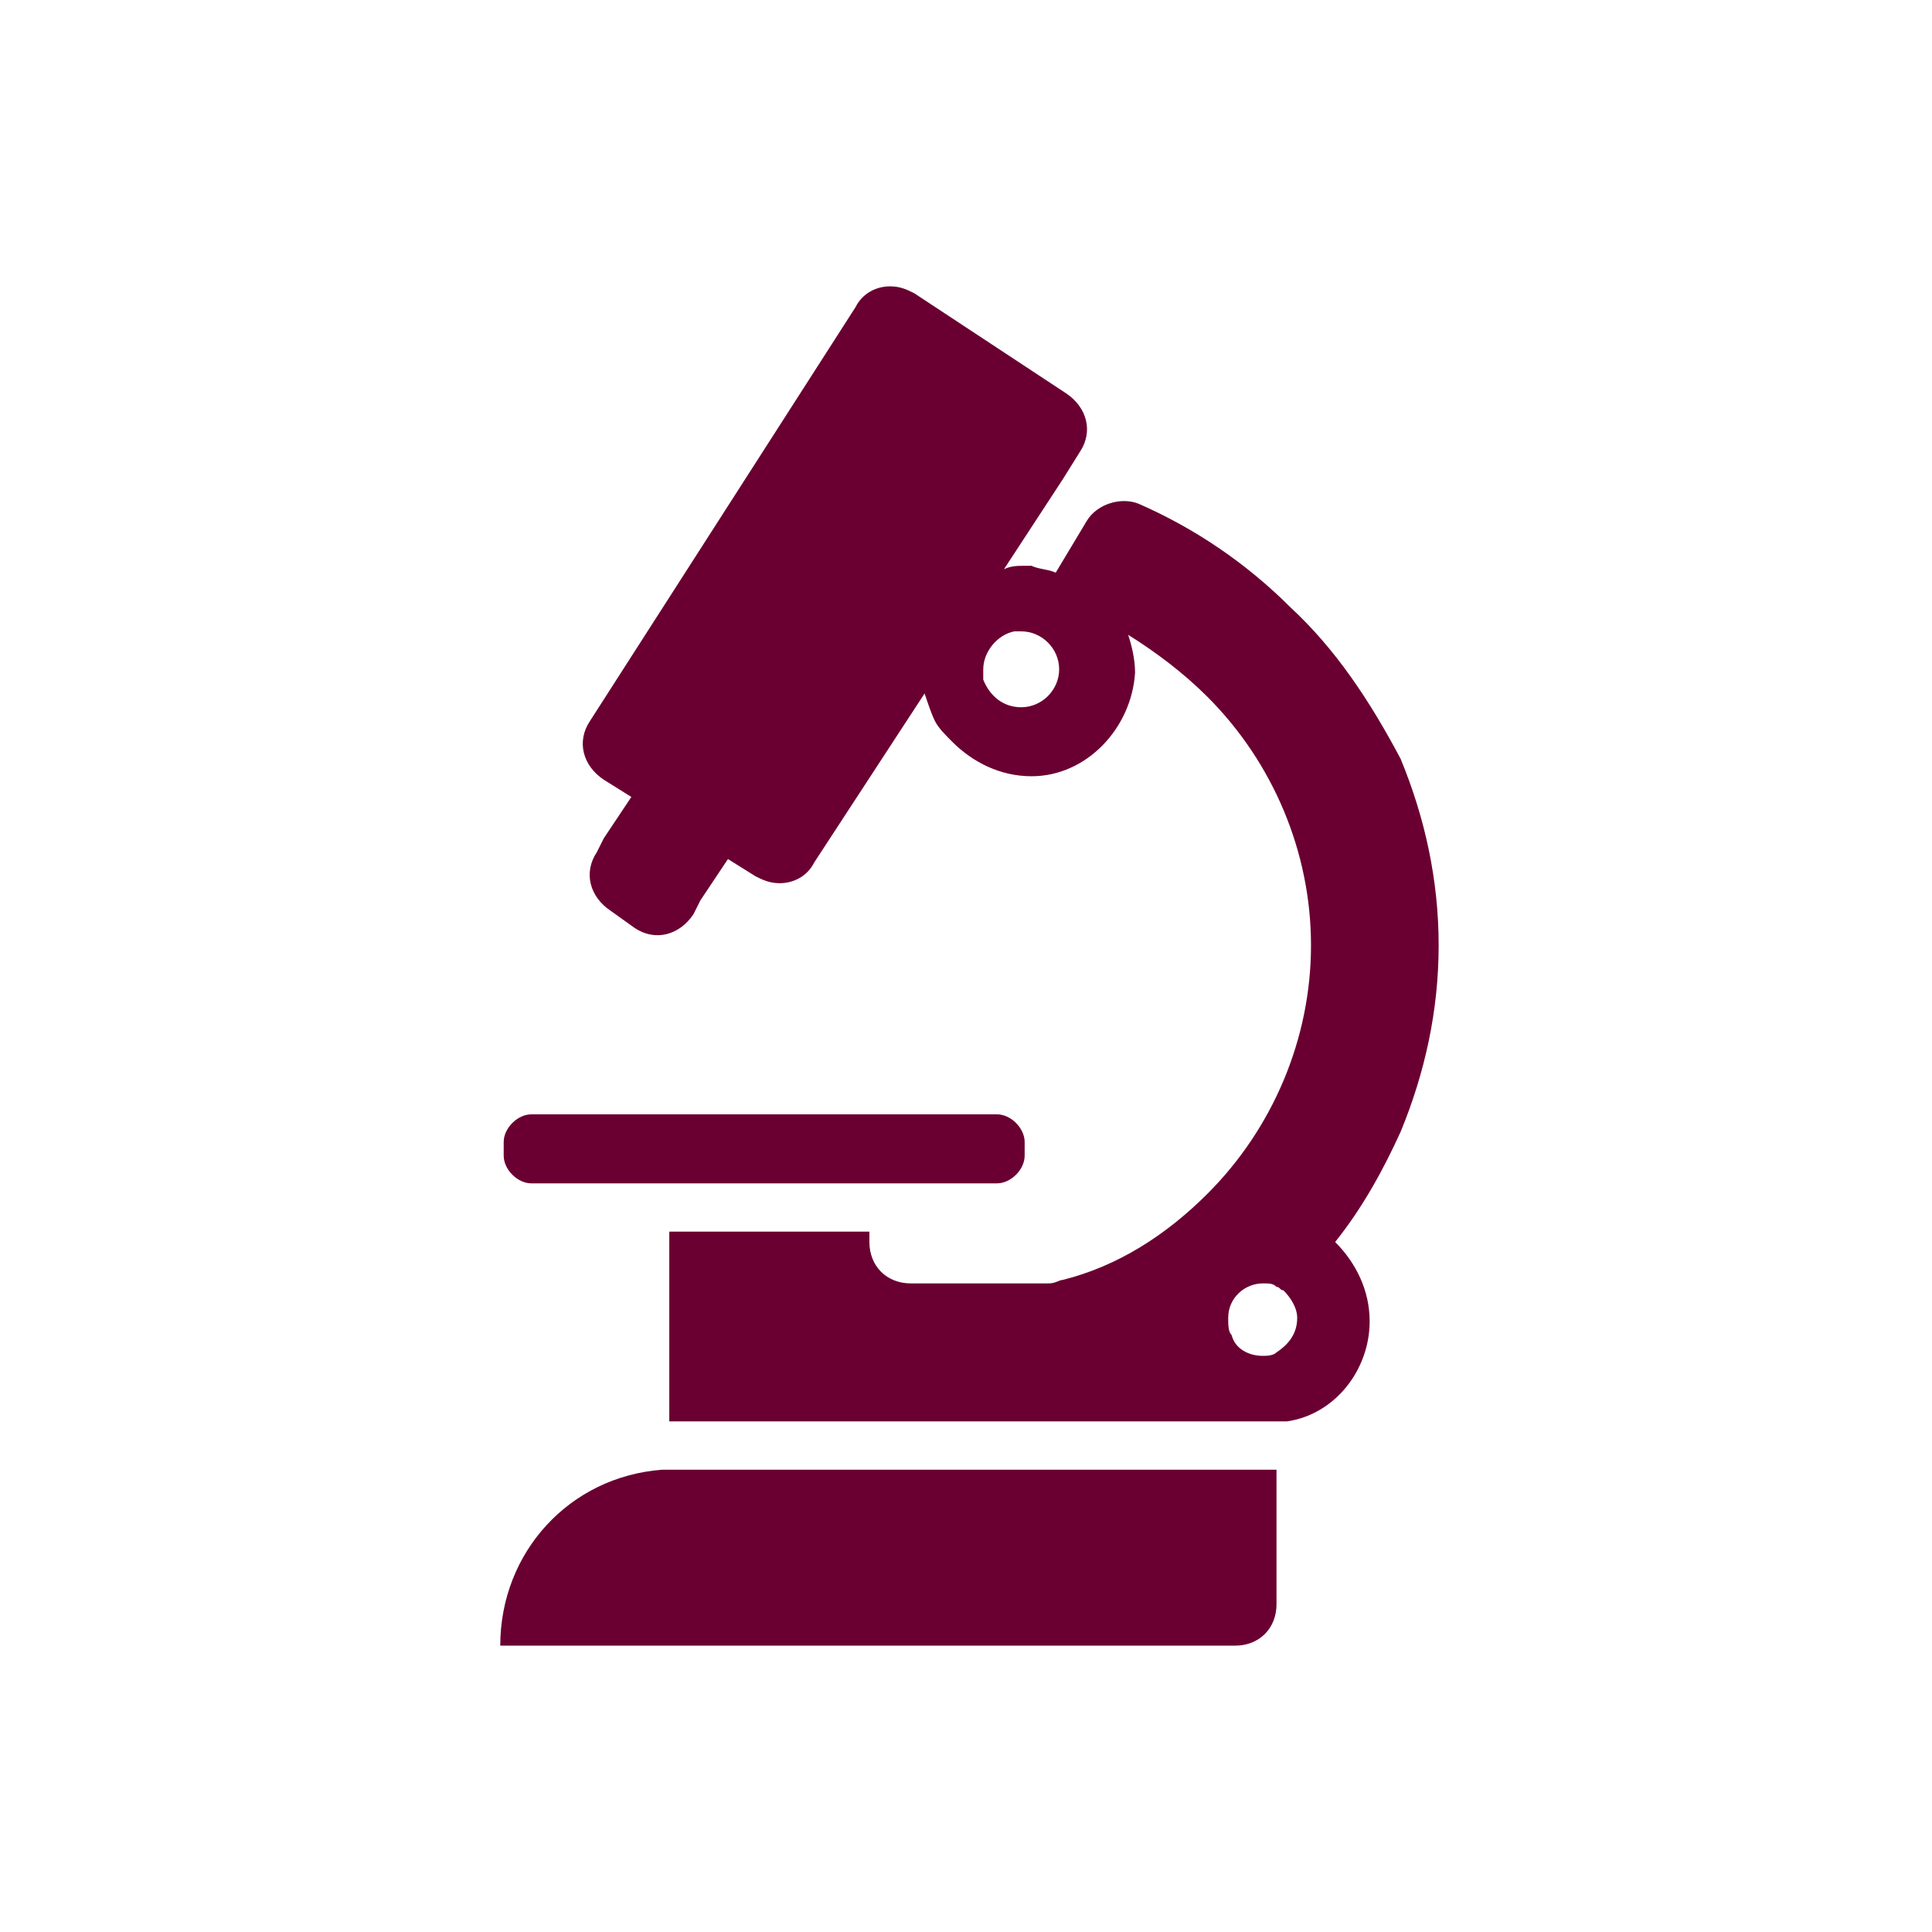 <?xml version="1.0" encoding="utf-8"?>
<!-- Generator: Adobe Illustrator 22.1.0, SVG Export Plug-In . SVG Version: 6.00 Build 0)  -->
<svg version="1.1" id="Capa_1" xmlns="http://www.w3.org/2000/svg" xmlns:xlink="http://www.w3.org/1999/xlink" x="0px" y="0px"
	 viewBox="0 0 56 56" style="enable-background:new 0 0 56 56;" xml:space="preserve">
<style type="text/css">
	.st0{fill:#6A0031;}
	.st1{fill:#FFFFFF;}
</style>
<g>
	<path class="st0" d="M28.9,34.3c0.4,0,0.8-0.4,0.8-0.8v-0.4c0-0.4-0.4-0.8-0.8-0.8H15.4c-0.4,0-0.8,0.4-0.8,0.8v0.4
		c0,0.4,0.4,0.8,0.8,0.8H28.9z M28.9,34.3"/>
	<path class="st0" d="M37.4,17.6c-1.3-1.3-2.8-2.3-4.4-3l0,0c-0.5-0.2-1.2,0-1.5,0.5l-0.9,1.5c-0.2-0.1-0.5-0.1-0.7-0.2
		c-0.1,0-0.2,0-0.2,0c-0.2,0-0.4,0-0.6,0.1l1.7-2.6l0.5-0.8c0.4-0.6,0.2-1.3-0.4-1.7l-4.4-2.9c-0.2-0.1-0.4-0.2-0.7-0.2
		c-0.4,0-0.8,0.2-1,0.6l-7.7,12c-0.4,0.6-0.2,1.3,0.4,1.7l0.8,0.5l-0.4,0.6l-0.4,0.6l-0.2,0.4c-0.4,0.6-0.2,1.3,0.4,1.7l0.7,0.5
		c0.6,0.4,1.3,0.2,1.7-0.4l0.2-0.4l0.4-0.6l0.4-0.6l0.8,0.5c0.2,0.1,0.4,0.2,0.7,0.2c0.4,0,0.8-0.2,1-0.6l3.2-4.9
		c0.1,0.3,0.2,0.6,0.3,0.8c0.1,0.2,0.3,0.4,0.5,0.6c0.6,0.6,1.4,1,2.3,1c1.6,0,2.9-1.4,3-3c0-0.4-0.1-0.8-0.2-1.1
		c0.8,0.5,1.6,1.1,2.3,1.8c1.9,1.9,3,4.5,3,7.2c0,2.7-1.1,5.3-3,7.2c-1.2,1.2-2.6,2.1-4.2,2.5c-0.1,0-0.2,0.1-0.4,0.1h-4
		c-0.7,0-1.2-0.5-1.2-1.2v-0.3h-5.8v5.5c0.1,0,0.3,0,0.4,0h17.5c1.4-0.2,2.4-1.5,2.4-2.9c0-0.9-0.4-1.7-1-2.3c0.8-1,1.4-2.1,1.9-3.2
		c0.7-1.7,1.1-3.5,1.1-5.4c0-1.9-0.4-3.7-1.1-5.4C39.7,20.3,38.7,18.8,37.4,17.6L37.4,17.6z M29.6,20.5c-0.5,0-0.9-0.3-1.1-0.8
		c0-0.1,0-0.2,0-0.3c0-0.5,0.4-1,0.9-1.1c0.1,0,0.1,0,0.2,0c0.6,0,1.1,0.5,1.1,1.1C30.7,20,30.2,20.5,29.6,20.5L29.6,20.5z M37,39.2
		c-0.1,0.1-0.3,0.1-0.4,0.1c-0.4,0-0.8-0.2-0.9-0.6c-0.1-0.1-0.1-0.3-0.1-0.5c0-0.6,0.5-1,1-1c0.2,0,0.3,0,0.4,0.1
		c0.1,0,0.1,0.1,0.2,0.1c0.2,0.2,0.4,0.5,0.4,0.8C37.6,38.7,37.3,39,37,39.2L37,39.2z M37,39.2"/>
	<path class="st0" d="M19.2,42.6c-2.7,0.2-4.7,2.4-4.7,5.1h21.3c0.7,0,1.2-0.5,1.2-1.2v-3.9H19.6C19.5,42.6,19.4,42.6,19.2,42.6
		L19.2,42.6z M19.2,42.6"/>
</g>
</svg>
